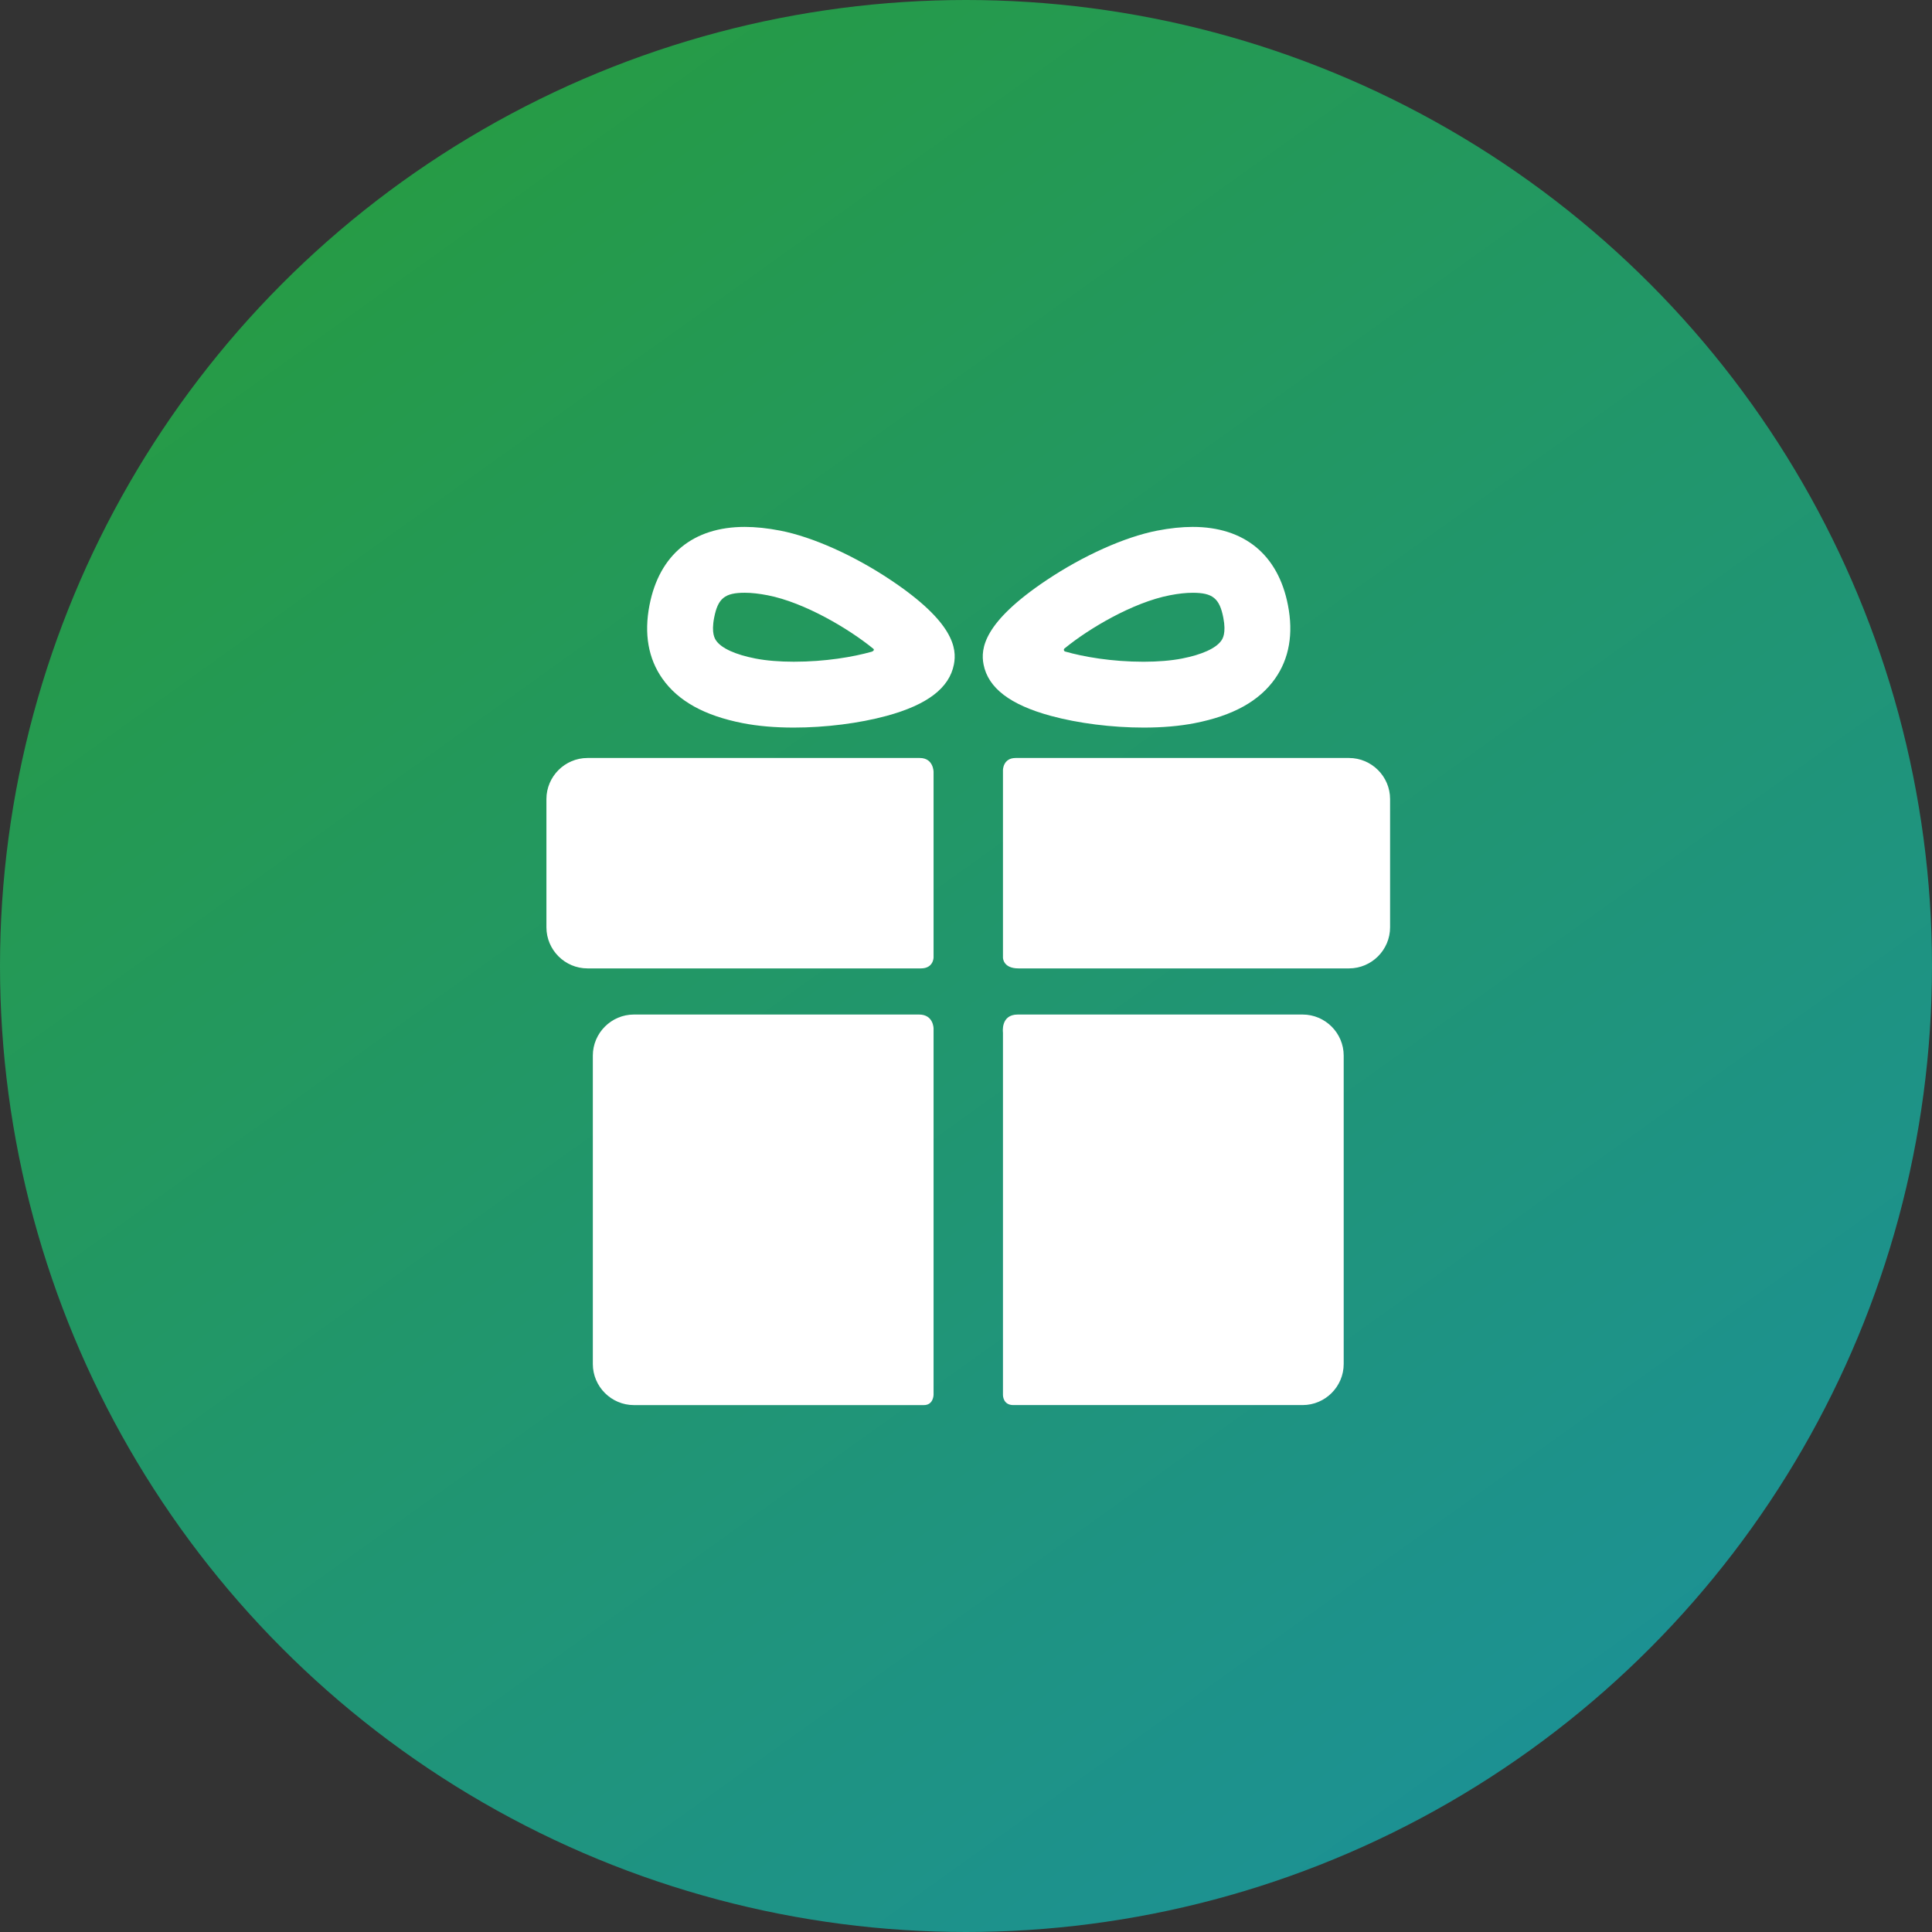 <?xml version="1.0" encoding="UTF-8"?>
<svg width="99px" height="99px" viewBox="0 0 99 99" version="1.1" xmlns="http://www.w3.org/2000/svg" xmlns:xlink="http://www.w3.org/1999/xlink">
    <rect x="0" y="0" width="99" height="99" fill="#333333" stroke="none"/>
    <title>Group 33</title>
    <defs>
        <linearGradient x1="86.583%" y1="88.853%" x2="8.195%" y2="-20.687%" id="linearGradient-1">
            <stop stop-color="#1C9195" offset="0%"></stop>
            <stop stop-color="#299E2D" offset="100%"></stop>
        </linearGradient>
    </defs>
    <g id="UI-Design" stroke="none" stroke-width="1" fill="none" fill-rule="evenodd">
        <g id="Black_Friday_Landing_V2" transform="translate(-1108, -4339)">
            <g id="Group-39" transform="translate(1108, 4315)">
                <g id="Group-33" transform="translate(0, 24)">
                    <circle id="Oval" fill="url(#linearGradient-1)" cx="49.5" cy="49.5" r="49.5"></circle>
                    <g id="gift-box-with-a-bow" transform="translate(28, 27)" fill="#FFFFFF" fill-rule="nonzero">
                        <g id="Group" transform="translate(2.378, 24.987)">
                            <path d="M16.719,0 C13.013,0 2.105,0 2.105,0 C0.947,0 0,0.947 0,2.105 L0,17.907 C0,19.065 0.947,20.013 2.105,20.013 C2.105,20.013 13.241,20.013 16.965,20.013 C17.46,20.013 17.46,19.48 17.46,19.48 L17.46,0.715 C17.46,0.715 17.46,0 16.719,0 Z" id="Path"></path>
                            <path d="M36.371,0 C36.371,0 25.422,0 21.772,0 C20.883,0 21.016,0.926 21.016,0.926 L21.016,19.498 C21.016,19.498 21.009,20.012 21.544,20.012 C25.25,20.012 36.371,20.012 36.371,20.012 C37.529,20.012 38.476,19.065 38.476,17.907 L38.476,2.105 C38.476,0.947 37.529,0 36.371,0 Z" id="Path"></path>
                        </g>
                        <g id="Group" transform="translate(0, 11.841)">
                            <path d="M19.838,0.713 C19.838,0.713 19.838,2.17977211e-15 19.133,2.17977211e-15 C14.911,2.17977211e-15 2.105,2.17977211e-15 2.105,2.17977211e-15 C0.947,2.17977211e-15 -2.45224362e-15,0.947 -2.45224362e-15,2.105 L-2.45224362e-15,8.677 C-2.45224362e-15,9.835 0.947,10.782 2.105,10.782 C2.105,10.782 14.969,10.782 19.19,10.782 C19.838,10.782 19.838,10.221 19.838,10.221 L19.838,0.713 L19.838,0.713 Z" id="Path"></path>
                            <path d="M41.126,0 C41.126,0 28.315,0 24.044,0 C23.394,0 23.394,0.62 23.394,0.62 L23.394,10.234 C23.394,10.234 23.394,10.782 24.185,10.782 C28.42,10.782 41.126,10.782 41.126,10.782 C42.284,10.782 43.231,9.835 43.231,8.677 L43.231,2.105 C43.231,0.947 42.284,0 41.126,0 Z" id="Path"></path>
                        </g>
                        <path d="M12.677,10.283 C11.713,10.283 10.834,10.207 10.062,10.056 C8.102,9.673 6.756,8.928 5.944,7.778 C5.218,6.748 4.995,5.477 5.283,4.002 C5.787,1.421 7.521,0 10.163,0 C10.723,0 11.337,0.065 11.989,0.192 C13.648,0.516 15.77,1.467 17.665,2.737 C20.881,4.89 21.04,6.229 20.88,7.049 C20.645,8.254 19.519,9.115 17.438,9.681 C16.032,10.064 14.296,10.283 12.677,10.283 Z M10.163,3.374 C9.14,3.374 8.788,3.66 8.595,4.649 C8.437,5.458 8.637,5.74 8.702,5.833 C8.975,6.221 9.688,6.545 10.709,6.744 C11.26,6.852 11.94,6.908 12.677,6.908 C14.295,6.908 15.721,6.663 16.668,6.395 C16.736,6.375 16.843,6.294 16.729,6.226 C15.492,5.218 13.228,3.872 11.342,3.504 C10.902,3.418 10.506,3.374 10.163,3.374 Z" id="Shape"></path>
                        <path d="M30.603,10.283 C30.603,10.283 30.603,10.283 30.603,10.283 C28.983,10.283 27.248,10.064 25.842,9.681 C23.761,9.115 22.635,8.254 22.4,7.049 C22.24,6.23 22.399,4.891 25.615,2.737 C27.51,1.468 29.632,0.516 31.291,0.192 C31.943,0.065 32.557,0 33.116,0 C35.759,0 37.493,1.422 37.996,4.003 C38.285,5.477 38.062,6.748 37.336,7.778 C36.524,8.928 35.178,9.673 33.218,10.056 C32.446,10.207 31.566,10.283 30.603,10.283 Z M26.578,6.205 C26.468,6.269 26.522,6.369 26.578,6.385 C27.524,6.657 28.965,6.909 30.603,6.909 C31.339,6.909 32.02,6.852 32.571,6.744 C33.591,6.545 34.304,6.221 34.578,5.833 C34.644,5.74 34.843,5.458 34.685,4.649 C34.492,3.66 34.14,3.375 33.116,3.375 C32.774,3.375 32.378,3.418 31.938,3.504 C30.051,3.872 27.815,5.197 26.578,6.205 Z" id="Shape"></path>
                    </g>
                </g>
            </g>
        </g>
    </g>
</svg>